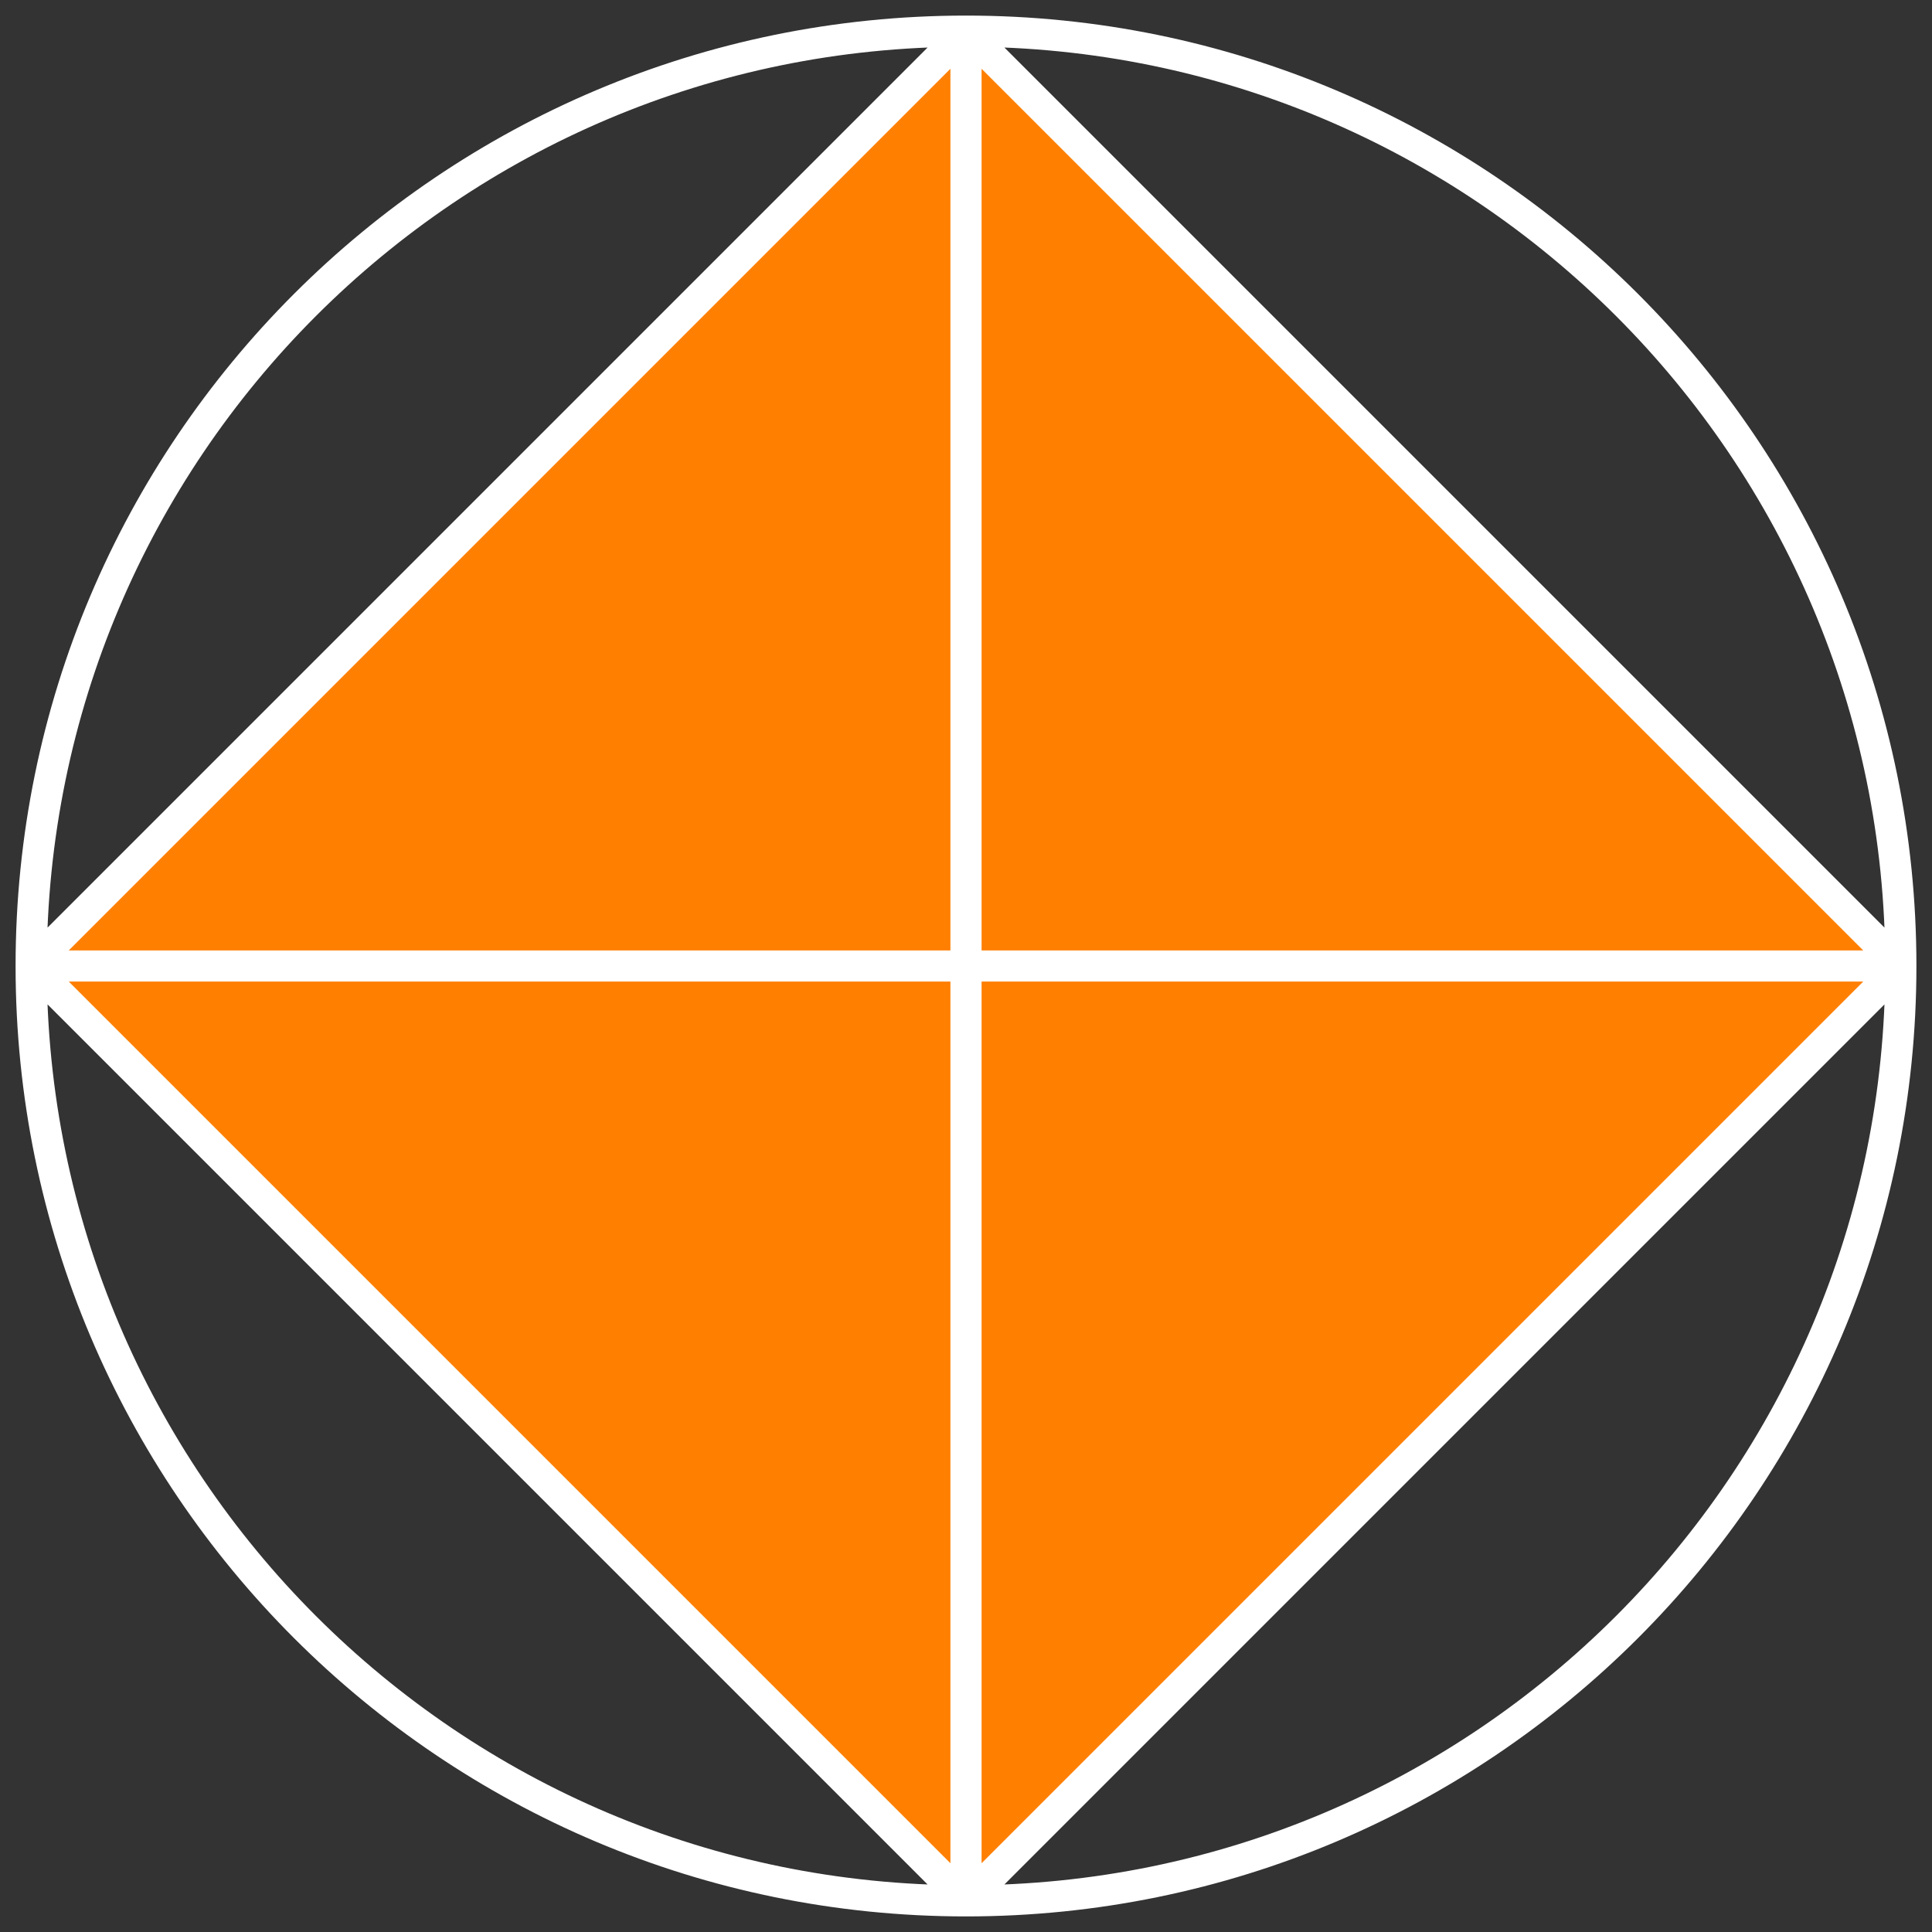 <svg width="62" height="62" viewBox="0 0 62 62" fill="none" xmlns="http://www.w3.org/2000/svg">
<rect x="0" y="0" width="62" height="62" fill="#333333" stroke="none"/>
<path d="M31 1V31H61L31 1Z" fill="#FF7F00"/>
<path d="M31 61L61 31H31V61Z" fill="#FF7F00"/>
<path d="M1 31L31 61V31H1Z" fill="#FF7F00"/>
<path d="M31 1L1 31H31V1Z" fill="#FF7F00"/>
<path d="M31 1V1C47.569 1 61 14.431 61 31V31M31 1V1C14.431 1 1 14.431 1 31V31M31 1L61 31M31 1L1 31M31 1V31M31 61V61C14.431 61 1 47.569 1 31V31M31 61V61C47.569 61 61 47.569 61 31V31M31 61C47.569 61 61 47.569 61 31M31 61C14.431 61 1 47.569 1 31M31 61L61 31M31 61L1 31M31 61V31M1 31H31M61 31H31" stroke="white" stroke-linejoin="bevel"/>
</svg>
